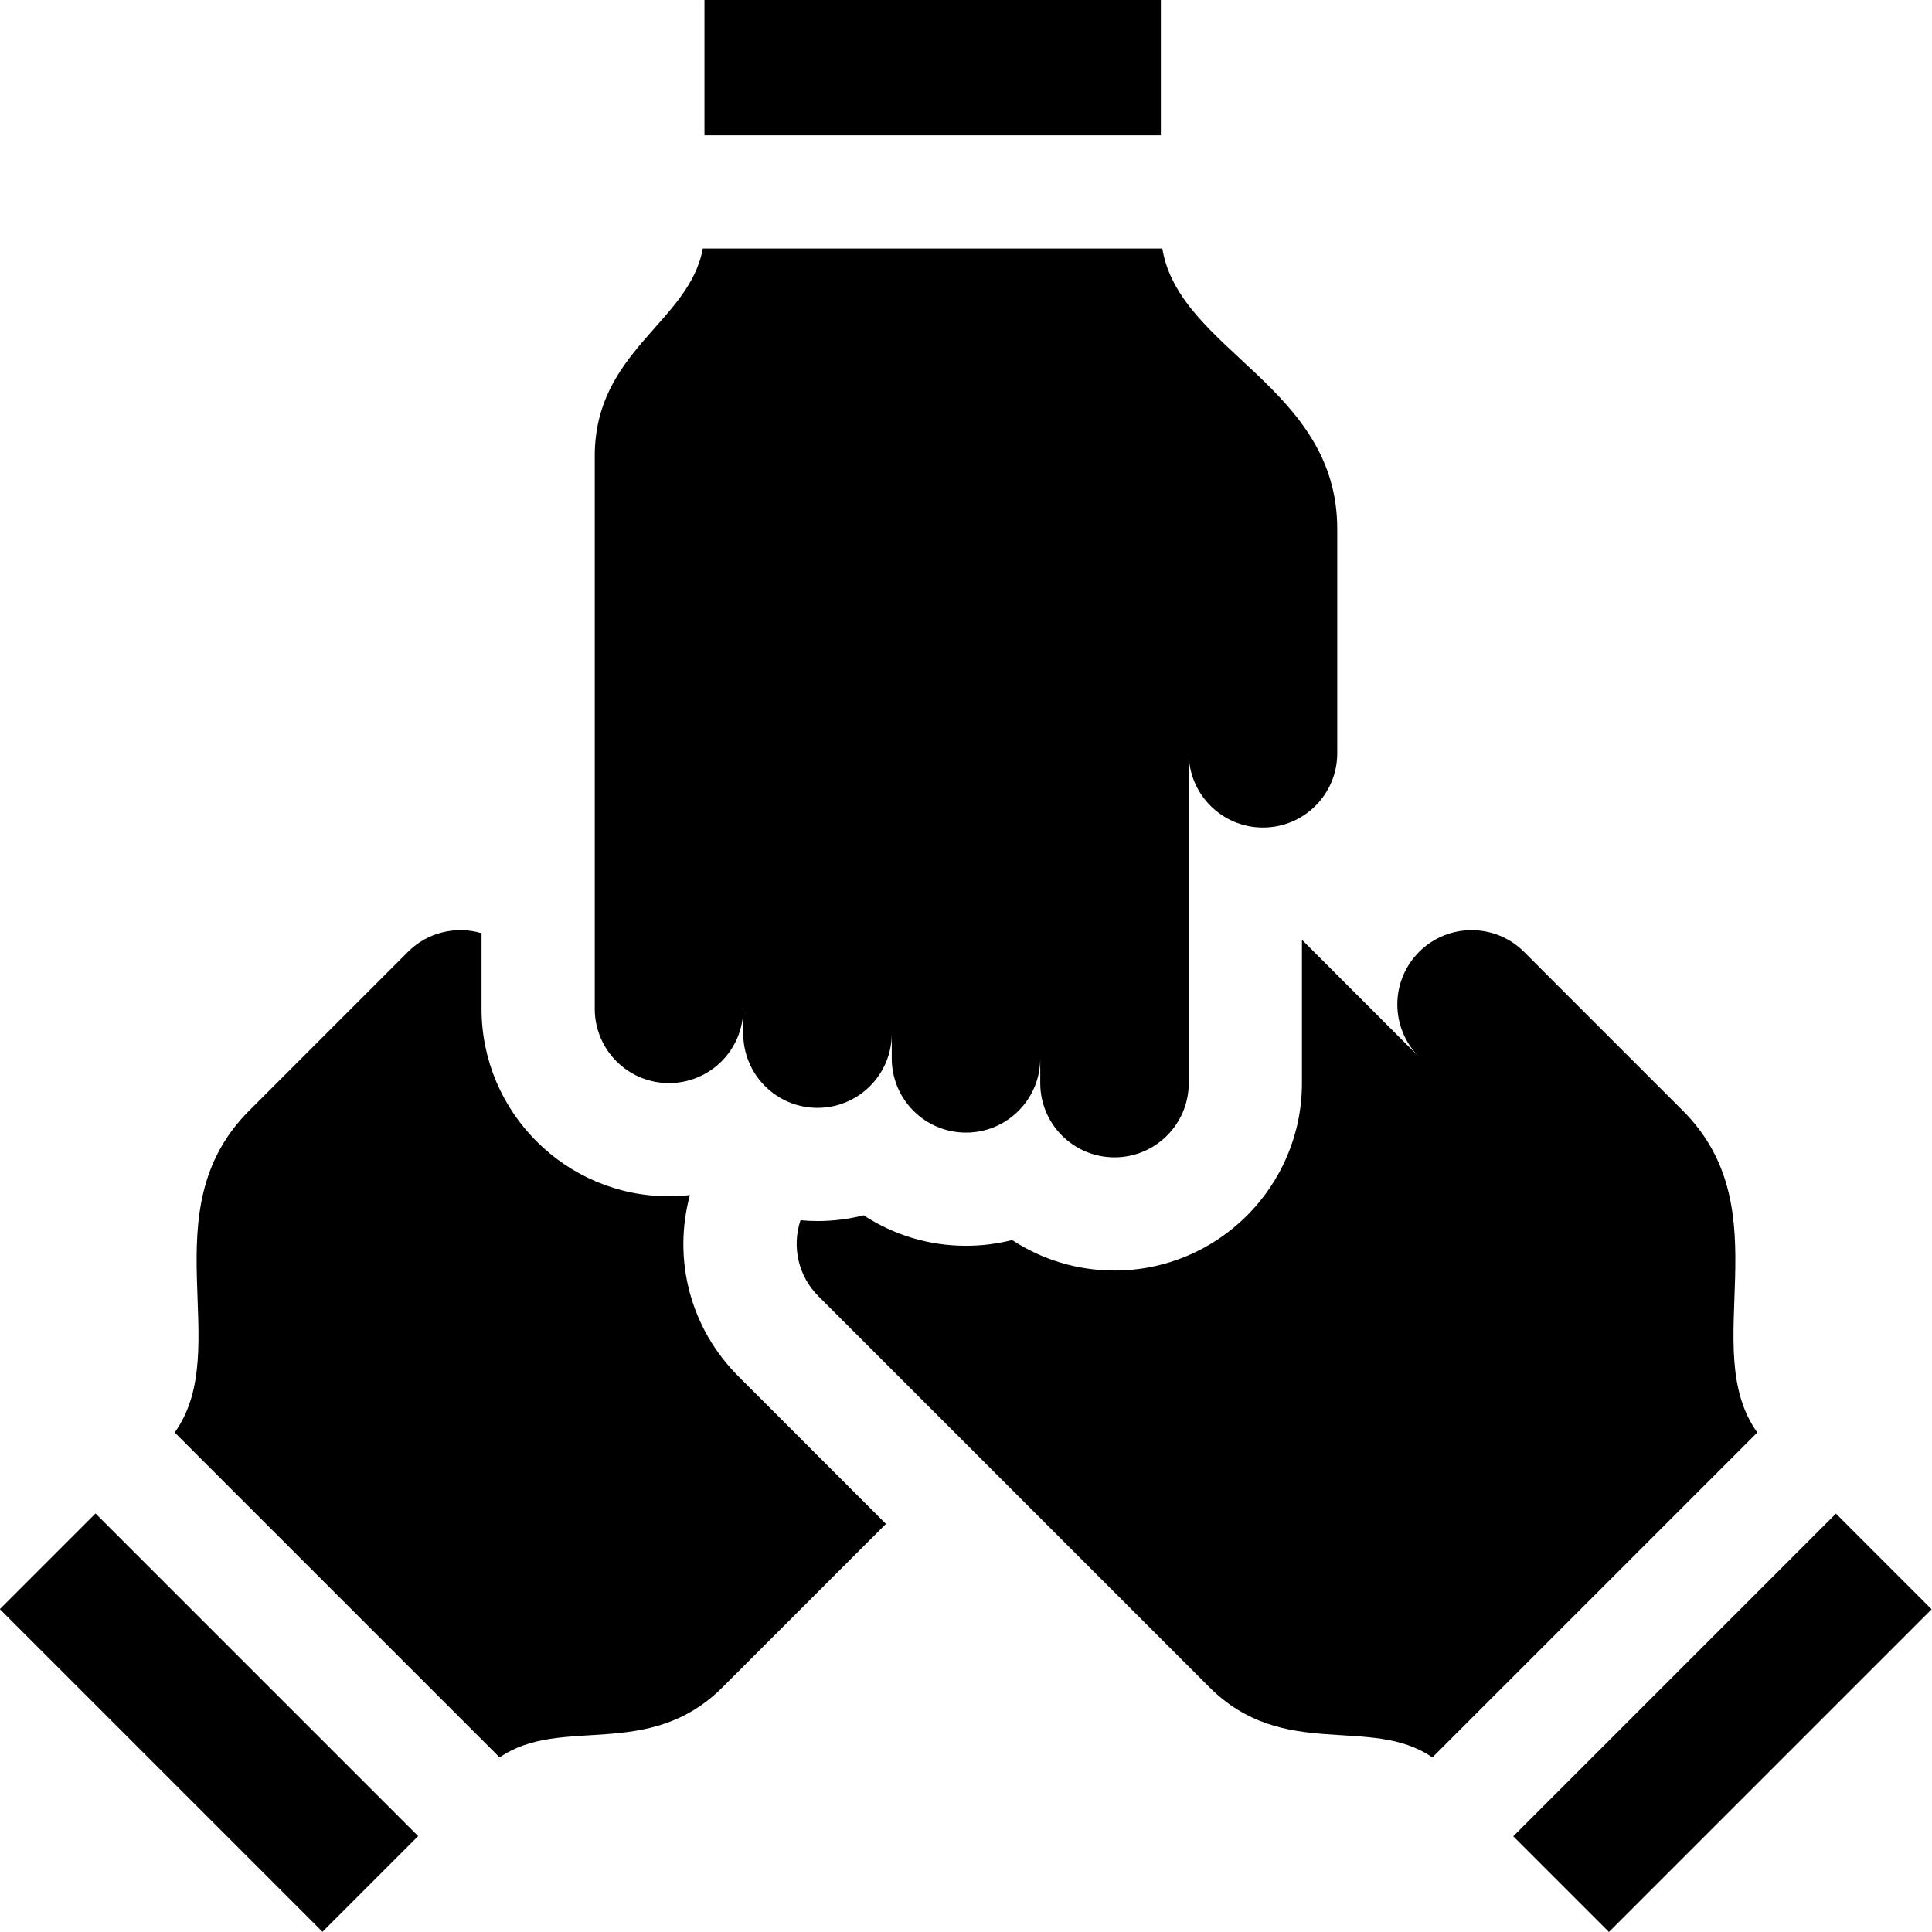 <?xml version="1.0" encoding="iso-8859-1"?>
<!-- Generator: Adobe Illustrator 19.0.0, SVG Export Plug-In . SVG Version: 6.00 Build 0)  -->
<svg version="1.1" id="Capa_1" xmlns="http://www.w3.org/2000/svg" xmlns:xlink="http://www.w3.org/1999/xlink" x="0px" y="0px"
	 viewBox="0 0 512.006 512.006" style="enable-background:new 0 0 512.006 512.006;" xml:space="preserve">
<g>
	<g>
		<rect x="186.692" y="0.002" width="120.95" height="35.864"/>
	</g>
</g>
<g>
	<g>
		<path d="M308.03,65.866H186.252c-3.58,19.59-28.633,27.074-28.633,55.003v146.488c0,10.868,8.809,19.677,19.676,19.677
			s19.677-8.809,19.677-19.677v6.559c0,10.867,8.81,19.677,19.677,19.677s19.677-8.809,19.677-19.677v6.559
			c0,10.867,8.809,19.677,19.677,19.677c10.867,0,19.677-8.809,19.677-19.677v6.559c0,10.867,8.81,19.677,19.677,19.677
			s19.677-8.81,19.677-19.677v-87.406c0,10.867,8.81,19.677,19.677,19.677s19.677-8.809,19.677-19.677v-59.491
			C354.388,102.48,312.494,92.935,308.03,65.866z"/>
	</g>
</g>
<g>
	<g>
		
			<rect x="37.51" y="396.087" transform="matrix(0.707 -0.707 0.707 0.707 -306.599 172.927)" width="35.865" height="120.949"/>
	</g>
</g>
<g>
	<g>
		<path d="M195.662,364.722c-12.68-12.679-17.461-30.843-12.827-48.011c-1.821,0.203-3.666,0.324-5.54,0.324
			c-27.392,0-49.677-22.285-49.677-49.677v-20.044c-6.693-1.982-14.233-0.331-19.517,4.952l-42.067,42.067
			c-26.628,26.628-3.753,63.001-19.737,85.298l86.108,86.108c16.383-11.321,39.391,1.102,59.139-18.647l43.243-43.243
			L195.662,364.722z"/>
	</g>
</g>
<g>
	<g>
		<path d="M445.968,294.333l-42.066-42.067c-7.684-7.684-20.143-7.684-27.827,0c-7.684,7.684-7.684,20.143,0,27.827l-31.043-31.043
			v37.984c0,27.392-22.285,49.677-49.677,49.677c-10.005,0-19.326-2.971-27.131-8.08c-3.912,0.993-8.006,1.521-12.222,1.521
			c-10.004,0-19.326-2.972-27.131-8.08c-3.912,0.993-8.006,1.521-12.222,1.521c-1.522,0-3.025-0.077-4.512-0.211
			c-2.273,6.843-0.707,14.682,4.739,20.127l103.582,103.583c19.749,19.749,42.756,7.326,59.139,18.647l86.108-86.108
			C449.722,357.334,472.596,320.961,445.968,294.333z"/>
	</g>
</g>
<g>
	<g>
		
			<rect x="396.09" y="438.628" transform="matrix(0.707 -0.707 0.707 0.707 -189.113 456.563)" width="120.949" height="35.865"/>
	</g>
</g>
<g>
</g>
<g>
</g>
<g>
</g>
<g>
</g>
<g>
</g>
<g>
</g>
<g>
</g>
<g>
</g>
<g>
</g>
<g>
</g>
<g>
</g>
<g>
</g>
<g>
</g>
<g>
</g>
<g>
</g>
</svg>
